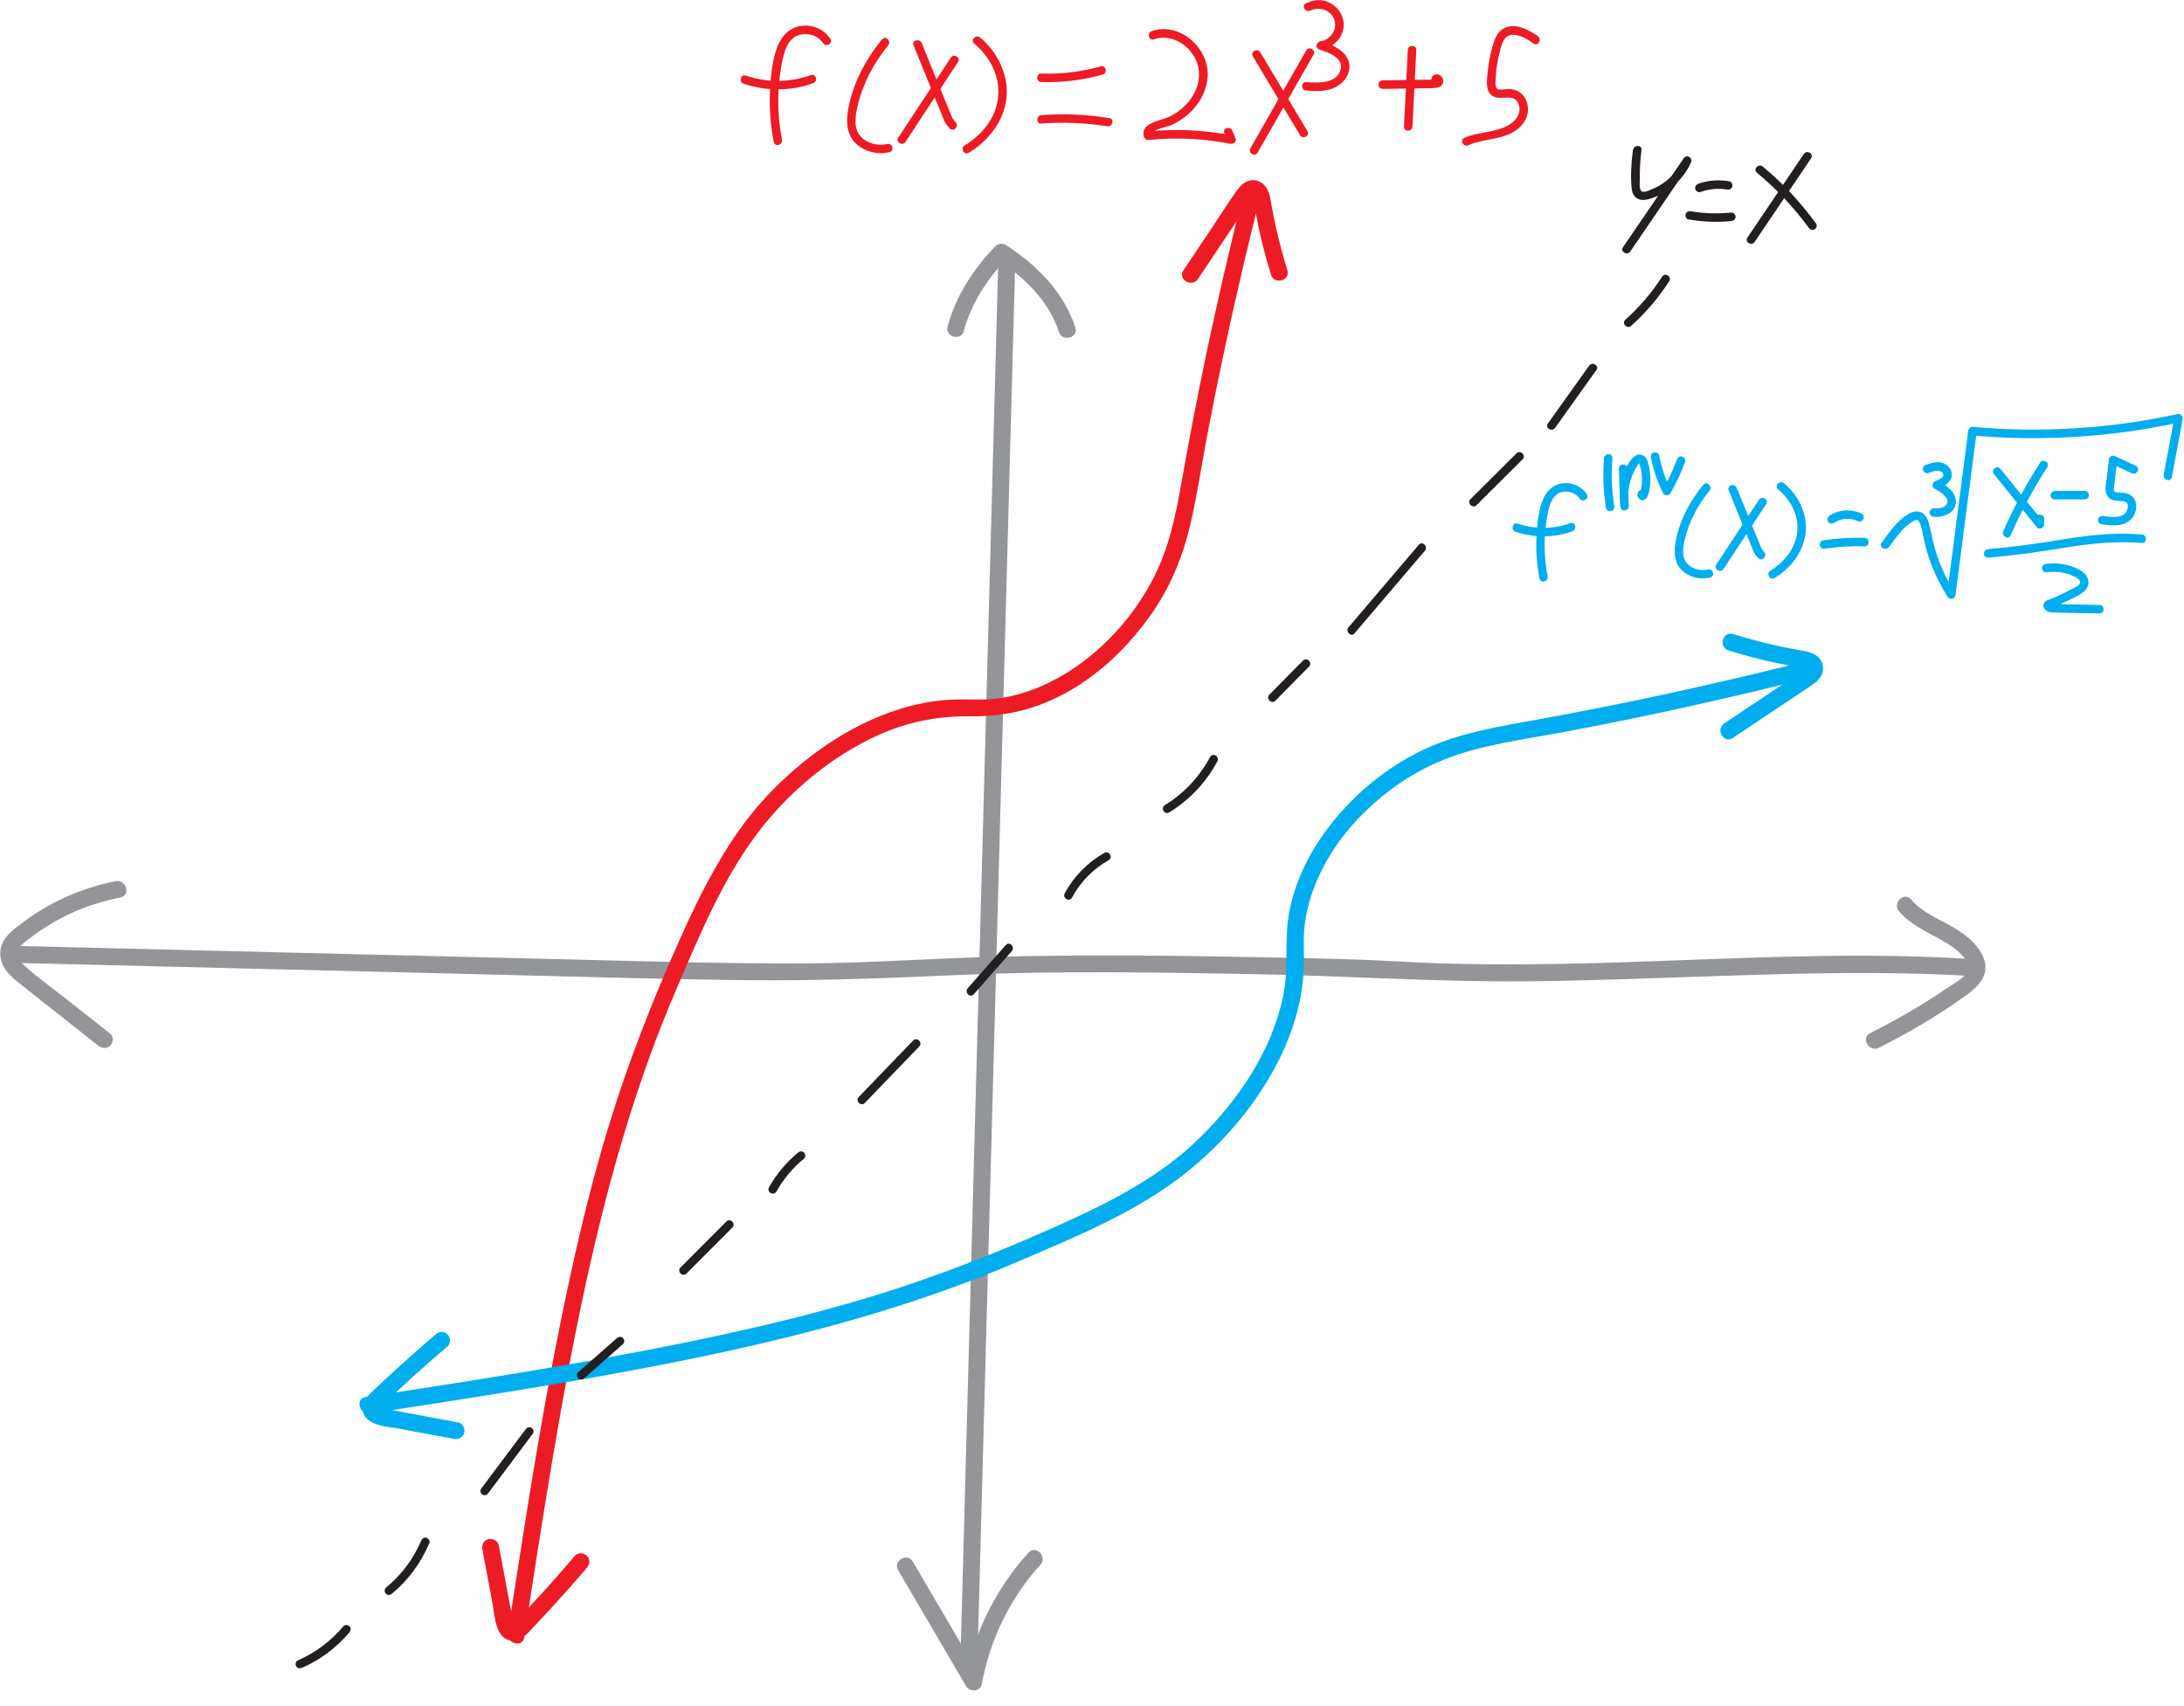 <?xml version="1.0" encoding="UTF-8"?>
<svg id="Layer_2" xmlns="http://www.w3.org/2000/svg" viewBox="0 0 257.17 200.93">
  <defs>
    <style>
      .cls-1 {
        fill: #231f20;
      }

      .cls-2 {
        fill: #ed1c24;
      }

      .cls-3 {
        fill: #00aeef;
      }

      .cls-4 {
        fill: #939598;
      }
    </style>
  </defs>
  <g id="Layer_1-2" data-name="Layer_1">
    <g>
      <path class="cls-4" d="M117.56,30.34c-.59,21.69-1.17,43.39-1.76,65.08s-1.17,43.17-1.75,64.75c-.33,12.17-.66,24.35-.99,36.52-.03,1.29,1.97,1.29,2,0,.59-21.69,1.17-43.39,1.76-65.08s1.17-43.17,1.75-64.75c.33-12.17.66-24.35.99-36.52.03-1.29-1.97-1.29-2,0h0Z"/>
      <path class="cls-4" d="M113.49,38.96c.9-3.27,2.77-6.13,5.11-8.56l-1.21.16c3.18,2.03,6.1,4.86,7.3,8.53.4,1.22,2.33.7,1.93-.53-1.36-4.18-4.58-7.4-8.21-9.72-.37-.23-.91-.15-1.21.16-2.58,2.67-4.64,5.84-5.62,9.44-.34,1.24,1.59,1.77,1.93.53h0Z"/>
      <path class="cls-4" d="M105.76,184.91c2.67,4.56,5.34,9.12,8.01,13.68.41.69,1.67.64,1.83-.24.96-5.24,3.33-10.14,6.91-14.09.86-.95-.55-2.37-1.41-1.41-3.8,4.19-6.41,9.4-7.43,14.97l1.83-.24c-2.67-4.56-5.34-9.12-8.01-13.68-.65-1.11-2.38-.1-1.73,1.01h0Z"/>
    </g>
    <g>
      <path class="cls-4" d="M223.63,107.33c1.31,1.55,3.23,2.39,4.96,3.36.9.5,1.75,1.05,2.45,1.81.48.52,1.03,1.28.6,1.97-.5.82-1.64,1.39-2.42,1.92-.93.64-1.88,1.26-2.85,1.85-2,1.23-4.05,2.37-6.15,3.42-1.15.58-.14,2.3,1.01,1.73,3.58-1.79,7.03-3.83,10.28-6.17,1.44-1.04,2.8-2.41,2.09-4.32-.61-1.67-2.17-2.87-3.66-3.73-1.69-.98-3.62-1.73-4.91-3.25-.83-.98-2.24.44-1.41,1.41h0Z"/>
      <path class="cls-4" d="M1.46,113.38c19.43.48,38.86.95,58.29,1.43,9.59.23,19.19.53,28.78.62,8.36.08,16.66-.28,25-.64,11.27-.48,22.59-.28,33.86-.08,10.82.18,21.63.95,32.45.85,15.65-.14,31.3-1.33,46.95-.87,1.72.05,3.45.13,5.17.24,1.29.08,1.28-1.92,0-2-15.44-.98-30.96.2-46.4.54-7,.15-14,.16-20.99-.25-4.31-.25-8.64-.34-12.95-.43-11.64-.25-23.31-.41-34.95-.1-7.03.18-14.05.7-21.09.75-9.58.07-19.15-.23-28.72-.46-19.35-.47-38.71-.95-58.06-1.42l-7.34-.18c-1.29-.03-1.29,1.97,0,2h0Z"/>
      <path class="cls-4" d="M13.63,103.77c-4.08.79-7.94,2.54-11.23,5.07-.76.59-1.59,1.2-2.04,2.07s-.44,1.9.01,2.81c.42.84,1.16,1.48,1.89,2.06.95.75,1.9,1.5,2.84,2.25,2.16,1.7,4.31,3.41,6.47,5.11.42.33,1,.41,1.41,0,.35-.35.43-1.08,0-1.41-1.7-1.34-3.4-2.69-5.1-4.03s-3.35-2.5-4.89-3.89c-.44-.4-1.09-.98-.98-1.65.11-.71.98-1.26,1.5-1.67,1.45-1.13,3.05-2.09,4.71-2.88,1.89-.89,3.89-1.51,5.94-1.91,1.26-.25.73-2.17-.53-1.93h0Z"/>
    </g>
    <g>
      <g>
        <path class="cls-2" d="M61.72,192.82c2.2-14.12,4.32-28.23,7.38-42.2,2.56-11.66,5.81-23.13,10.54-34.12,2.74-6.36,5.43-12.96,9.66-18.52,3.6-4.73,8.61-8.92,14.04-11.38,3.39-1.54,6.95-2.28,10.66-2.24,3.42.04,6.55-.47,9.7-1.87,4.83-2.14,8.8-5.83,11.83-10.11,2.22-3.14,3.69-6.67,4.58-10.4.79-3.28,1.28-6.63,1.9-9.94,1.34-7.15,2.86-14.26,4.53-21.33.52-2.21,1.06-4.42,1.61-6.63.31-1.25-1.62-1.78-1.93-.53-1.94,7.79-3.71,15.62-5.27,23.5-.59,2.96-1.14,5.93-1.67,8.9-.67,3.74-1.34,7.54-2.92,11.01-2.22,4.87-6,9.28-10.54,12.14-2.95,1.86-6.33,3.16-9.84,3.27-1.43.04-2.86-.05-4.29.04-1.93.12-3.84.5-5.69,1.07-6.07,1.87-11.58,5.83-15.88,10.46s-7.46,10.81-10.13,16.81c-3.15,7.07-5.97,14.21-8.24,21.61-1.32,4.29-2.47,8.62-3.49,12.98-3.13,13.37-5.35,26.87-7.45,40.43-.34,2.17-.67,4.35-1.01,6.52-.2,1.26,1.73,1.8,1.93.53h0Z"/>
        <path class="cls-2" d="M141.07,32.85l3.31-4.96,1.6-2.39.8-1.2c.21-.32.41-.7.68-.97.18-.17.14-.09.11-.13-.08.02-.14,0-.2-.08.1.07.12.09.07.08.05.25.17.5.22.76.17.92.33,1.84.53,2.76.41,1.9.9,3.77,1.47,5.63.38,1.23,2.31.7,1.93-.53-.5-1.63-.95-3.28-1.32-4.94-.19-.85-.37-1.7-.52-2.56-.13-.7-.19-1.44-.55-2.07s-.97-1.06-1.69-1.04c-.85.02-1.45.63-1.91,1.28-1,1.41-1.92,2.88-2.88,4.31l-3.37,5.04c-.72,1.07,1.01,2.08,1.73,1.01h0Z"/>
        <path class="cls-2" d="M56.81,182.48l1.18,6.35c.27,1.46.34,4.39,2.44,4.37,1.01,0,1.69-.86,2.33-1.53.71-.75,1.42-1.5,2.11-2.26,1.44-1.57,2.86-3.17,4.24-4.79.35-.41.4-1.01,0-1.41-.36-.36-1.06-.41-1.41,0-2.32,2.71-4.69,5.39-7.21,7.92-.31.31-.02-.1.05.11,0,0-.06-.09-.06-.13-.02-.3-.16-.66-.22-.96l-.5-2.66-1.03-5.53c-.1-.53-.74-.83-1.23-.7-.56.15-.8.7-.7,1.23h0Z"/>
      </g>
      <g>
        <path class="cls-2" d="M122.61,9.66c2.44.08,4.89-.21,7.24-.88.62-.18.36-1.14-.27-.96-2.27.64-4.61.93-6.97.84-.64-.02-.64.98,0,1h0Z"/>
        <path class="cls-2" d="M122.62,14.55c2.59-.19,5.19-.09,7.75.32.63.1.9-.86.27-.96-2.65-.43-5.34-.55-8.02-.35-.64.05-.64,1.05,0,1h0Z"/>
        <path class="cls-2" d="M135.86,4.64c1.5-.53,3.06.06,4.12,1.18,1.15,1.2,1.49,2.85.96,4.42s-1.86,2.89-3.38,3.56c-.98.44-3.34.69-2.86,2.32.06.19.26.39.48.37,3.24-.33,6.49-.19,9.69.44.33.07.77-.23.62-.62-.12-.31-.25-.62-.37-.92-.24-.59-1.21-.33-.96.27.12.31.25.62.37.92l.62-.62c-3.28-.65-6.63-.82-9.95-.48l.48.37c-.17-.57,1.75-.92,2.12-1.07.79-.33,1.51-.79,2.15-1.36,1.3-1.16,2.21-2.82,2.26-4.58.09-3.26-3.37-6.31-6.6-5.17-.6.21-.34,1.18.27.96h0Z"/>
        <path class="cls-2" d="M147.53,6.65c1.85,3.09,3.71,6.18,5.56,9.28.33.55,1.2.05.86-.5-1.85-3.09-3.71-6.18-5.56-9.28-.33-.55-1.2-.05-.86.5h0Z"/>
        <path class="cls-2" d="M153.81,5.94c-2.19,3.84-4.38,7.68-6.58,11.53-.32.56.54,1.06.86.5,2.19-3.84,4.38-7.68,6.58-11.53.32-.56-.54-1.06-.86-.5h0Z"/>
        <path class="cls-2" d="M154.28,1.25c1.12-.52,2.49-.08,2.87,1.17.33,1.08-.53,2.3-1.64,2.44-.54.07-.71.8-.13.98,1,.31,2.84.96,2.48,2.35-.44,1.7-2.71,1.58-4.05,1.48-.64-.04-.64.96,0,1,1.1.08,2.26.13,3.29-.33.83-.37,1.56-1.11,1.75-2.02.41-1.97-1.66-2.97-3.2-3.45l-.13.98c1.73-.21,3.13-1.94,2.6-3.7-.24-.81-.85-1.5-1.61-1.86-.91-.43-1.83-.32-2.73.1-.58.27-.08,1.13.5.86h0Z"/>
        <path class="cls-2" d="M162.8,10.47l5.42-.08c.6,0,1.7.03,1.73-.83.03-.7-.94-1.14-1.33-.48-.33.55.53,1.06.86.5-.42.26-.58.18-.48-.23-.02,0-.04,0-.06.01-.06-.02-.19.01-.26.02-.29,0-.57,0-.86.01l-1.65.02-3.37.05c-.64,0-.64,1.01,0,1h0Z"/>
        <path class="cls-2" d="M165.77,5.89l-.45,9.01c-.03.64.97.64,1,0l.45-9.01c.03-.64-.97-.64-1,0h0Z"/>
        <path class="cls-2" d="M181.09,4.25c-1.11-.77-2.81-1.67-4.12-.85-.72.45-.99,1.27-1.22,2.05-.28.96-.46,1.95-.56,2.94-.07.78-.28,1.88.2,2.57.42.61,1.16.59,1.82.54.78-.06,1.4.03,1.64.87.22.74-.07,1.43-.62,1.93-1.55,1.39-3.99,1.11-5.81,1.94-.58.27-.08,1.13.5.86,1.57-.72,3.37-.62,4.93-1.37,1.22-.58,2.21-1.71,2.06-3.13-.14-1.33-1.11-2.2-2.44-2.11-.32.02-.69.11-1.01.04-.49-.12-.35-.92-.33-1.32.04-.99.18-1.97.43-2.93.22-.87.44-2.17,1.56-2.18.89-.01,1.76.53,2.46,1.03.53.37,1.03-.5.5-.86h0Z"/>
        <path class="cls-2" d="M92.08,16.46c-.6-3.13-.59-6.39.09-9.51.25-1.15.69-2.46,1.94-2.83,1.02-.3,2.21.05,2.8.95.35.54,1.22.04.86-.5-.7-1.07-1.94-1.64-3.21-1.54-1.44.11-2.46,1.06-2.98,2.36-.66,1.65-.83,3.59-.91,5.34-.1,2.01.06,4.01.44,5.99.12.63,1.08.36.96-.27h0Z"/>
        <path class="cls-2" d="M87.57,9.86c2.65.89,5.55.89,8.18-.06.6-.22.34-1.18-.27-.96-2.48.89-5.15.91-7.65.06-.61-.21-.87.76-.27.96h0Z"/>
        <path class="cls-2" d="M103.87,4.62c-2.03,2.49-3.61,5.47-4.06,8.68-.19,1.36,0,2.79,1.11,3.73,1.04.88,2.49,1.21,3.81.89.63-.15.36-1.12-.27-.96-1.07.26-2.38-.06-3.12-.9-.89-1-.62-2.45-.34-3.63.61-2.61,1.9-5.02,3.59-7.09.4-.5-.3-1.21-.71-.71h0Z"/>
        <path class="cls-2" d="M107.57,5.34c.7,1.73,1.41,3.45,2.11,5.18.35.85.69,1.7,1.04,2.55.17.41.32.83.5,1.23.15.33.37.56.61.82.43.48,1.14-.23.71-.71-.27-.29-.42-.54-.57-.91-.17-.41-.33-.82-.5-1.23-.32-.79-.65-1.58-.97-2.37-.66-1.61-1.31-3.22-1.97-4.83-.24-.59-1.21-.33-.96.27h0Z"/>
        <path class="cls-2" d="M111.95,6.8c-2.06,3.14-4.12,6.27-6.18,9.41-.35.54.51,1.04.86.5,2.06-3.14,4.12-6.27,6.18-9.41.35-.54-.51-1.04-.86-.5h0Z"/>
        <path class="cls-2" d="M114.72,5.13c1.86,1.57,3.1,3.9,2.8,6.39s-1.93,4.39-3.94,5.61c-.55.33-.05,1.2.5.86,2.28-1.38,4.08-3.64,4.42-6.34s-.98-5.46-3.08-7.23c-.49-.41-1.2.29-.71.71h0Z"/>
      </g>
    </g>
    <g>
      <g>
        <path class="cls-3" d="M43.61,166.46c14.12-2.2,28.23-4.32,42.2-7.38,11.63-2.55,23.07-5.79,34.03-10.5,6.42-2.76,13.07-5.45,18.73-9.64,4.78-3.54,9.01-8.32,11.76-13.61,1.77-3.39,2.99-7.16,3.18-11,.07-1.42-.02-2.84.03-4.27.07-1.72.44-3.38,1-5,1.78-5.12,5.48-9.41,9.85-12.53,3.05-2.17,6.41-3.6,10.04-4.47,3.28-.79,6.63-1.28,9.94-1.9,7.15-1.34,14.26-2.86,21.33-4.53,2.21-.52,4.42-1.06,6.63-1.61,1.25-.31.72-2.24-.53-1.93-7.79,1.94-15.62,3.71-23.5,5.27-2.96.59-5.93,1.14-8.9,1.67-3.75.67-7.48,1.38-10.99,2.9-4.97,2.15-9.43,5.88-12.56,10.29-2.06,2.9-3.63,6.33-4.15,9.87-.44,3.07.04,6.17-.61,9.23-1.35,6.46-5.25,12.21-9.93,16.78s-10.61,7.55-16.55,10.21c-7.07,3.17-14.22,5.99-21.63,8.26-4.29,1.32-8.62,2.47-12.98,3.49-13.37,3.13-26.87,5.35-40.43,7.45-2.17.34-4.35.67-6.52,1.01-1.27.2-.73,2.13.53,1.93h0Z"/>
        <path class="cls-3" d="M204.05,86.9c2.93-1.96,5.87-3.92,8.8-5.88.61-.41,1.29-.82,1.63-1.5.36-.72.21-1.59-.38-2.14-.5-.47-1.18-.64-1.84-.75-.82-.14-1.65-.3-2.46-.47-1.93-.41-3.84-.91-5.73-1.49-1.23-.38-1.76,1.55-.53,1.93,1.85.57,3.73,1.07,5.63,1.47.92.2,1.84.36,2.76.53.27.05.51.13.76.22-.01-.05.01-.03.08.07l-.08-.14c-.1-.05.14-.23-.13.04s-.66.47-.97.68l-1.2.8-2.39,1.6-4.96,3.31c-1.07.71-.06,2.44,1.01,1.73h0Z"/>
        <path class="cls-3" d="M53.95,167.51l-5.53-1.03-2.66-.5c-.32-.06-.64-.16-.95-.21-.05,0-.14-.07-.14-.06.19.04-.2.36.11.05,2.53-2.52,5.21-4.89,7.92-7.21.41-.35.36-1.05,0-1.41-.41-.41-1-.35-1.41,0-1.62,1.39-3.22,2.8-4.79,4.24-.76.7-1.51,1.4-2.26,2.11-.67.63-1.52,1.32-1.53,2.33-.02,2.1,2.91,2.17,4.37,2.44l6.35,1.18c.53.1,1.08-.15,1.23-.7.13-.49-.16-1.13-.7-1.23h0Z"/>
      </g>
      <g>
        <path class="cls-3" d="M215.93,61.6c.11-.08.23-.15.35-.21.14-.07.14-.07.31-.13.13-.04.26-.08.4-.11.07-.01.13-.03.2-.04-.09.01.08,0,.1,0,.13,0,.26-.01.39,0,.07,0,.14,0,.21.01.06,0,.07,0,.02,0,.03,0,.07.01.1.02.13.02.27.06.4.1.07.02.13.04.19.07.06.02.06.03.02,0,.03.01.06.03.09.04.24.12.54.07.68-.18.13-.22.07-.57-.18-.68-1.21-.57-2.67-.51-3.79.24-.22.15-.32.44-.18.68.13.22.46.33.68.18h0Z"/>
        <path class="cls-3" d="M214.91,64.61c1.54-.23,3.09-.32,4.64-.27.64.02.64-.98,0-1-1.64-.05-3.28.05-4.91.3-.27.04-.41.38-.35.62.08.29.35.39.62.35h0Z"/>
        <path class="cls-3" d="M227.06,55.7c.35-.13.72-.27,1.09-.27.23,0,.54.09.65.33.2.44-.58.76-.88.88-.36.15-.54.7-.12.91.37.19.74.41,1.05.69.23.22.5.52.46.86-.07.72-1.04.81-1.59.76-.27-.02-.5.25-.5.5,0,.29.23.48.5.5,1.06.09,2.38-.36,2.57-1.56s-1.01-2.12-1.99-2.62l-.12.91c.85-.34,1.97-1.04,1.57-2.13-.18-.5-.65-.87-1.16-.98-.62-.14-1.22.05-1.8.25-.25.09-.42.34-.35.62.07.25.36.44.62.35h0Z"/>
        <path class="cls-3" d="M222.44,64.42c.74-1.02,1.55-2.2,2.62-2.92.19-.12.47-.27.61-.27.2,0,.35.21.46.53.24.67.33,1.4.49,2.1.21.88.47,1.75.79,2.6.51,1.34,1.16,2.62,1.93,3.83.29.45.87.22.93-.25.83-6.42,1.66-12.84,2.5-19.26l-.5.5c8.16.73,16.4.2,24.4-1.54l-.62-.62c-.42,2.26-.85,4.52-1.27,6.79-.12.63.85.9.96.27.42-2.26.85-4.52,1.27-6.79.07-.38-.22-.7-.62-.62-7.92,1.72-16.06,2.22-24.13,1.5-.29-.03-.47.25-.5.5-.83,6.42-1.66,12.84-2.5,19.26l.93-.25c-.94-1.48-1.7-3.06-2.22-4.74-.3-.95-.49-1.92-.71-2.9-.13-.57-.28-1.24-.76-1.63-.59-.48-1.34-.28-1.92.1-1.24.8-2.17,2.13-3.02,3.3-.38.52.49,1.02.86.5h0Z"/>
        <path class="cls-3" d="M234.83,55.88c1.67,2.07,3.34,4.14,5.02,6.22.28.35.85.05.85-.35,0-.22,0-.45,0-.67,0-.64-.99-.64-1,0,0,.22,0,.45,0,.67l.85-.35-5.02-6.22c-.17-.21-.53-.18-.71,0-.21.21-.17.5,0,.71h0Z"/>
        <path class="cls-3" d="M240.21,54.5c-1.64,2.57-3.09,5.26-4.32,8.05-.26.58.6,1.09.86.5,1.23-2.79,2.67-5.48,4.32-8.05.35-.54-.52-1.05-.86-.5h0Z"/>
        <path class="cls-3" d="M241.96,58.81h3.52c.27,0,.5-.23.5-.5s-.23-.5-.5-.5h-3.52c-.27,0-.5.23-.5.5s.23.5.5.5h0Z"/>
        <path class="cls-3" d="M251.52,54.87l-2.45-1.15c-.37-.17-.71.04-.75.43-.07.63-.15,1.27-.22,1.9-.06.54-.19,1.11-.17,1.65.02.49.27.92.72,1.13.4.18.84.14,1.27.19.3.03.55.11.62.43.06.29-.03.62-.2.87-.55.78-1.86.56-2.66.44-.27-.04-.53.07-.62.35-.07.24.08.58.35.62,1.13.17,2.47.34,3.41-.47.66-.57.95-1.64.53-2.43-.22-.42-.63-.67-1.08-.76-.23-.04-.46-.05-.69-.07-.16,0-.45.01-.58-.11-.16-.14-.08-.44-.06-.62.03-.32.07-.63.11-.95.09-.72.17-1.45.26-2.17l-.75.43,2.45,1.15c.58.27,1.09-.59.5-.86h0Z"/>
        <path class="cls-3" d="M234.11,65.67c2.98-.25,5.93-.66,8.87-1.15s6.11-.83,9.23-.58c.64.05.64-.95,0-1-3.06-.25-6.06.05-9.09.55s-5.99.92-9.02,1.18c-.64.05-.64,1.05,0,1h0Z"/>
        <path class="cls-3" d="M240.95,67.39c1.09-.13,2.25-.02,3.25.47.26.12.77.4.73.75-.05.39-.76.65-1.05.8-.52.28-1.05.53-1.59.78-.25.11-.49.22-.74.32-.27.11-.69.19-.84.45-.29.48.11.97.57,1.11.24.07.49.06.73.07.33,0,.66.01.99.02,1.41.03,2.82.05,4.22.08.64.01.64-.99,0-1-1.01-.02-2.03-.04-3.04-.06-.5,0-.99-.02-1.49-.03-.25,0-.5,0-.75-.01-.11,0-.21,0-.32,0-.22,0,0-.18-.02.15l-.07.25.03-.06-.3.23c.99-.39,1.96-.82,2.91-1.31.78-.4,1.86-.9,1.74-1.96-.11-.94-1.09-1.43-1.88-1.71-.98-.35-2.05-.45-3.08-.33-.27.03-.5.21-.5.5,0,.25.23.53.5.5h0Z"/>
        <path class="cls-3" d="M190.08,59.56c-.3-1.85-.36-3.73-.21-5.59.05-.64-.95-.64-1,0-.16,1.96-.07,3.92.24,5.86.04.27.37.42.62.35.28-.08.39-.35.35-.62h0Z"/>
        <path class="cls-3" d="M190.62,55.18l.17,4.44.98-.13c-.22-1.53.12-3.14.91-4.47.09-.15.18-.31.31-.43.02-.02.11-.08.11-.07.01.28-.21-.31-.09.01.13.37.23.76.29,1.16.05.42.06.85.03,1.27-.02.19-.04.38-.08.56-.02.1-.06.44-.13.5l.22-.13-.06.02h.27-.04c.07.04.15.08.22.12l.08.2-.07.25.02-.03-.3.23h.04c.27-.06.42-.38.35-.62-.08-.28-.35-.4-.62-.35-.58.11-.53.92-.06,1.13.57.25.87-.37.98-.81.24-1.02.25-2.08.02-3.1-.1-.44-.22-1.02-.63-1.27-.45-.27-.97-.08-1.31.29-.62.66-1,1.66-1.23,2.51-.3,1.08-.34,2.19-.18,3.29.08.56,1,.42.98-.13l-.17-4.44c-.02-.64-1.02-.64-1,0h0Z"/>
        <path class="cls-3" d="M194.41,53.9c.28,1.45.76,2.86,1.43,4.18.17.34.68.31.86,0,.68-1.18,1.26-2.42,1.73-3.7.09-.25-.1-.55-.35-.62-.28-.08-.52.09-.62.35-.44,1.2-.99,2.35-1.63,3.46h.86c-.62-1.25-1.06-2.58-1.32-3.94-.05-.27-.37-.42-.62-.35-.28.08-.4.35-.35.62h0Z"/>
        <path class="cls-3" d="M182.23,67.86c-.48-2.52-.48-5.15.08-7.66.2-.9.53-1.94,1.51-2.23.78-.23,1.71.04,2.17.73.35.54,1.22.04.86-.5-.59-.89-1.62-1.38-2.69-1.3-1.21.09-2.07.89-2.5,1.99-.53,1.35-.67,2.93-.74,4.36-.08,1.64.05,3.27.36,4.88.12.63,1.08.36.96-.27h0Z"/>
        <path class="cls-3" d="M178.46,62.62c2.16.73,4.54.72,6.69-.05.6-.22.34-1.18-.27-.96-2,.72-4.14.73-6.16.05-.61-.21-.87.76-.27.96h0Z"/>
        <path class="cls-3" d="M200.57,57.08c-1.66,2.04-2.95,4.47-3.32,7.1-.16,1.13,0,2.32.93,3.1.87.73,2.08,1.01,3.18.74.63-.15.36-1.12-.27-.96-.83.2-1.86-.05-2.44-.71-.69-.78-.47-1.93-.25-2.85.49-2.1,1.53-4.04,2.89-5.71.4-.5-.3-1.21-.71-.71h0Z"/>
        <path class="cls-3" d="M203.55,57.74c.57,1.4,1.14,2.8,1.71,4.2.28.69.56,1.38.84,2.06.14.33.26.67.41,1,.13.29.32.48.52.71.43.48,1.14-.23.71-.71-.21-.23-.32-.41-.44-.69-.14-.33-.27-.66-.41-1-.26-.64-.52-1.28-.78-1.92-.53-1.31-1.07-2.61-1.6-3.92-.1-.25-.33-.42-.62-.35-.24.06-.45.37-.35.62h0Z"/>
        <path class="cls-3" d="M207.11,58.86c-1.67,2.54-3.34,5.09-5.01,7.63-.35.54.51,1.04.86.5,1.67-2.54,3.34-5.09,5.01-7.63.35-.54-.51-1.04-.86-.5h0Z"/>
        <path class="cls-3" d="M209.38,57.62c1.47,1.24,2.46,3.06,2.25,5.02s-1.54,3.57-3.16,4.56c-.55.33-.05,1.2.5.86,1.9-1.15,3.37-3.03,3.64-5.27s-.83-4.45-2.53-5.88c-.49-.41-1.2.29-.71.71h0Z"/>
      </g>
    </g>
    <g>
      <g>
        <path class="cls-1" d="M35.56,196.41c2.15-.94,4.08-2.39,5.59-4.19.17-.21.2-.5,0-.71-.18-.18-.53-.21-.71,0-1.46,1.74-3.3,3.12-5.39,4.03-.25.11-.3.47-.18.68.15.26.44.29.68.18h0Z"/>
        <path class="cls-1" d="M46.15,187.68c1.94-1.6,3.43-3.66,4.41-5.97.1-.25-.11-.55-.35-.62-.29-.08-.51.1-.62.35-.9,2.15-2.35,4.05-4.15,5.53-.21.17-.18.53,0,.71.21.21.5.17.71,0h0Z"/>
        <path class="cls-1" d="M57.5,175.83c1.75-2.34,3.5-4.68,5.25-7.01.16-.22.03-.56-.18-.68-.25-.15-.52-.04-.68.18-1.75,2.34-3.5,4.68-5.25,7.01-.16.22-.03.56.18.68.25.15.52.04.68-.18h0Z"/>
        <path class="cls-1" d="M68.79,162.31c1.52-1.34,3.05-2.69,4.57-4.03.2-.18.18-.52,0-.71-.2-.2-.5-.18-.71,0-1.52,1.34-3.05,2.69-4.57,4.03-.2.18-.18.52,0,.71.2.2.5.18.71,0h0Z"/>
        <path class="cls-1" d="M80.83,149.98c1.8-1.81,3.6-3.62,5.41-5.42.45-.46-.25-1.16-.71-.71-1.8,1.81-3.6,3.62-5.41,5.42-.45.46.25,1.16.71.71h0Z"/>
        <path class="cls-1" d="M91.42,140.32c.84-1.49,1.94-2.8,3.26-3.88.21-.17.18-.53,0-.71-.21-.21-.5-.17-.71,0-1.38,1.13-2.54,2.53-3.42,4.09-.32.56.55,1.07.86.5h0Z"/>
        <path class="cls-1" d="M101.83,129.89l6.41-6.65c.45-.46-.26-1.17-.71-.71l-6.41,6.65c-.45.46.26,1.17.71.71h0Z"/>
        <path class="cls-1" d="M114.66,117.09c1.49-1.7,2.99-3.39,4.48-5.09.42-.48-.28-1.19-.71-.71-1.49,1.7-2.99,3.39-4.48,5.09-.42.48.28,1.19.71.71h0Z"/>
        <path class="cls-1" d="M126.23,105.7c.99-1.85,2.49-3.37,4.31-4.4.56-.32.06-1.18-.5-.86-1.97,1.11-3.6,2.77-4.67,4.76-.3.57.56,1.07.86.5h0Z"/>
        <path class="cls-1" d="M137.68,95.67c2.38-1.46,4.36-3.55,5.67-6.02.3-.57-.56-1.07-.86-.5-1.24,2.32-3.07,4.28-5.32,5.66-.55.34-.05,1.2.5.86h0Z"/>
        <path class="cls-1" d="M150.18,82.51l3.96-4.01c.45-.46-.25-1.17-.71-.71-1.32,1.34-2.64,2.67-3.96,4.01-.45.46.25,1.17.71.71h0Z"/>
        <path class="cls-1" d="M159.5,74.58c2.76-3.24,5.52-6.48,8.28-9.72.42-.49-.29-1.2-.71-.71-2.76,3.24-5.52,6.48-8.28,9.72-.42.49.29,1.2.71.71h0Z"/>
        <path class="cls-1" d="M173.86,59.49c1.81-1.8,3.62-3.6,5.43-5.4.46-.45-.25-1.16-.71-.71l-5.43,5.4c-.46.45.25,1.16.71.71h0Z"/>
        <path class="cls-1" d="M183.12,50.38c1.62-2.27,3.24-4.54,4.86-6.81.37-.52-.49-1.02-.86-.5-1.62,2.27-3.24,4.54-4.86,6.81-.37.52.49,1.02.86.5h0Z"/>
        <path class="cls-1" d="M192.08,38.36c1.73-1.54,3.23-3.31,4.48-5.26.35-.54-.52-1.05-.86-.5-1.2,1.88-2.66,3.57-4.32,5.06-.48.43.23,1.13.71.71h0Z"/>
      </g>
      <g>
        <path class="cls-1" d="M192.28,17.66c-.19,1.48-.3,3.03-.15,4.52.12,1.19.96,1.57,2.05,1.26,2.17-.62,4-2.24,4.93-4.29.26-.58-.5-1.04-.86-.5-2.38,3.49-4.76,6.97-7.14,10.46-.36.53.5,1.03.86.5,2.38-3.49,4.76-6.97,7.14-10.46l-.86-.5c-.73,1.62-2.03,2.94-3.68,3.61-.29.12-.83.4-1.16.32-.45-.1-.32-1.12-.32-1.46-.02-1.15.05-2.31.2-3.45.08-.64-.92-.63-1,0h0Z"/>
        <path class="cls-1" d="M200.23,22.61c1.01-.36,2.09-.47,3.13-.29.27.05.54-.07.62-.35.07-.24-.08-.57-.35-.62-1.23-.21-2.48-.13-3.66.29-.25.09-.42.34-.35.62.07.25.36.44.62.35h0Z"/>
        <path class="cls-1" d="M198.83,25.84c1.67.29,3.36.36,5.04.19.27-.03.5-.21.5-.5,0-.25-.23-.53-.5-.5-1.59.16-3.2.12-4.77-.15-.27-.05-.54.07-.62.35-.07.24.08.57.35.62h0Z"/>
        <path class="cls-1" d="M206.87,20.33c2.29,1.91,4.36,4.09,6.12,6.5.16.22.43.32.68.18.22-.12.34-.47.18-.68-1.81-2.48-3.91-4.74-6.27-6.71-.49-.41-1.2.29-.71.71h0Z"/>
        <path class="cls-1" d="M212.4,18.14c-2.21,3.28-4.42,6.56-6.64,9.84-.36.54.51,1.04.86.5,2.21-3.28,4.42-6.56,6.64-9.84.36-.54-.51-1.04-.86-.5h0Z"/>
      </g>
    </g>
  </g>
</svg>